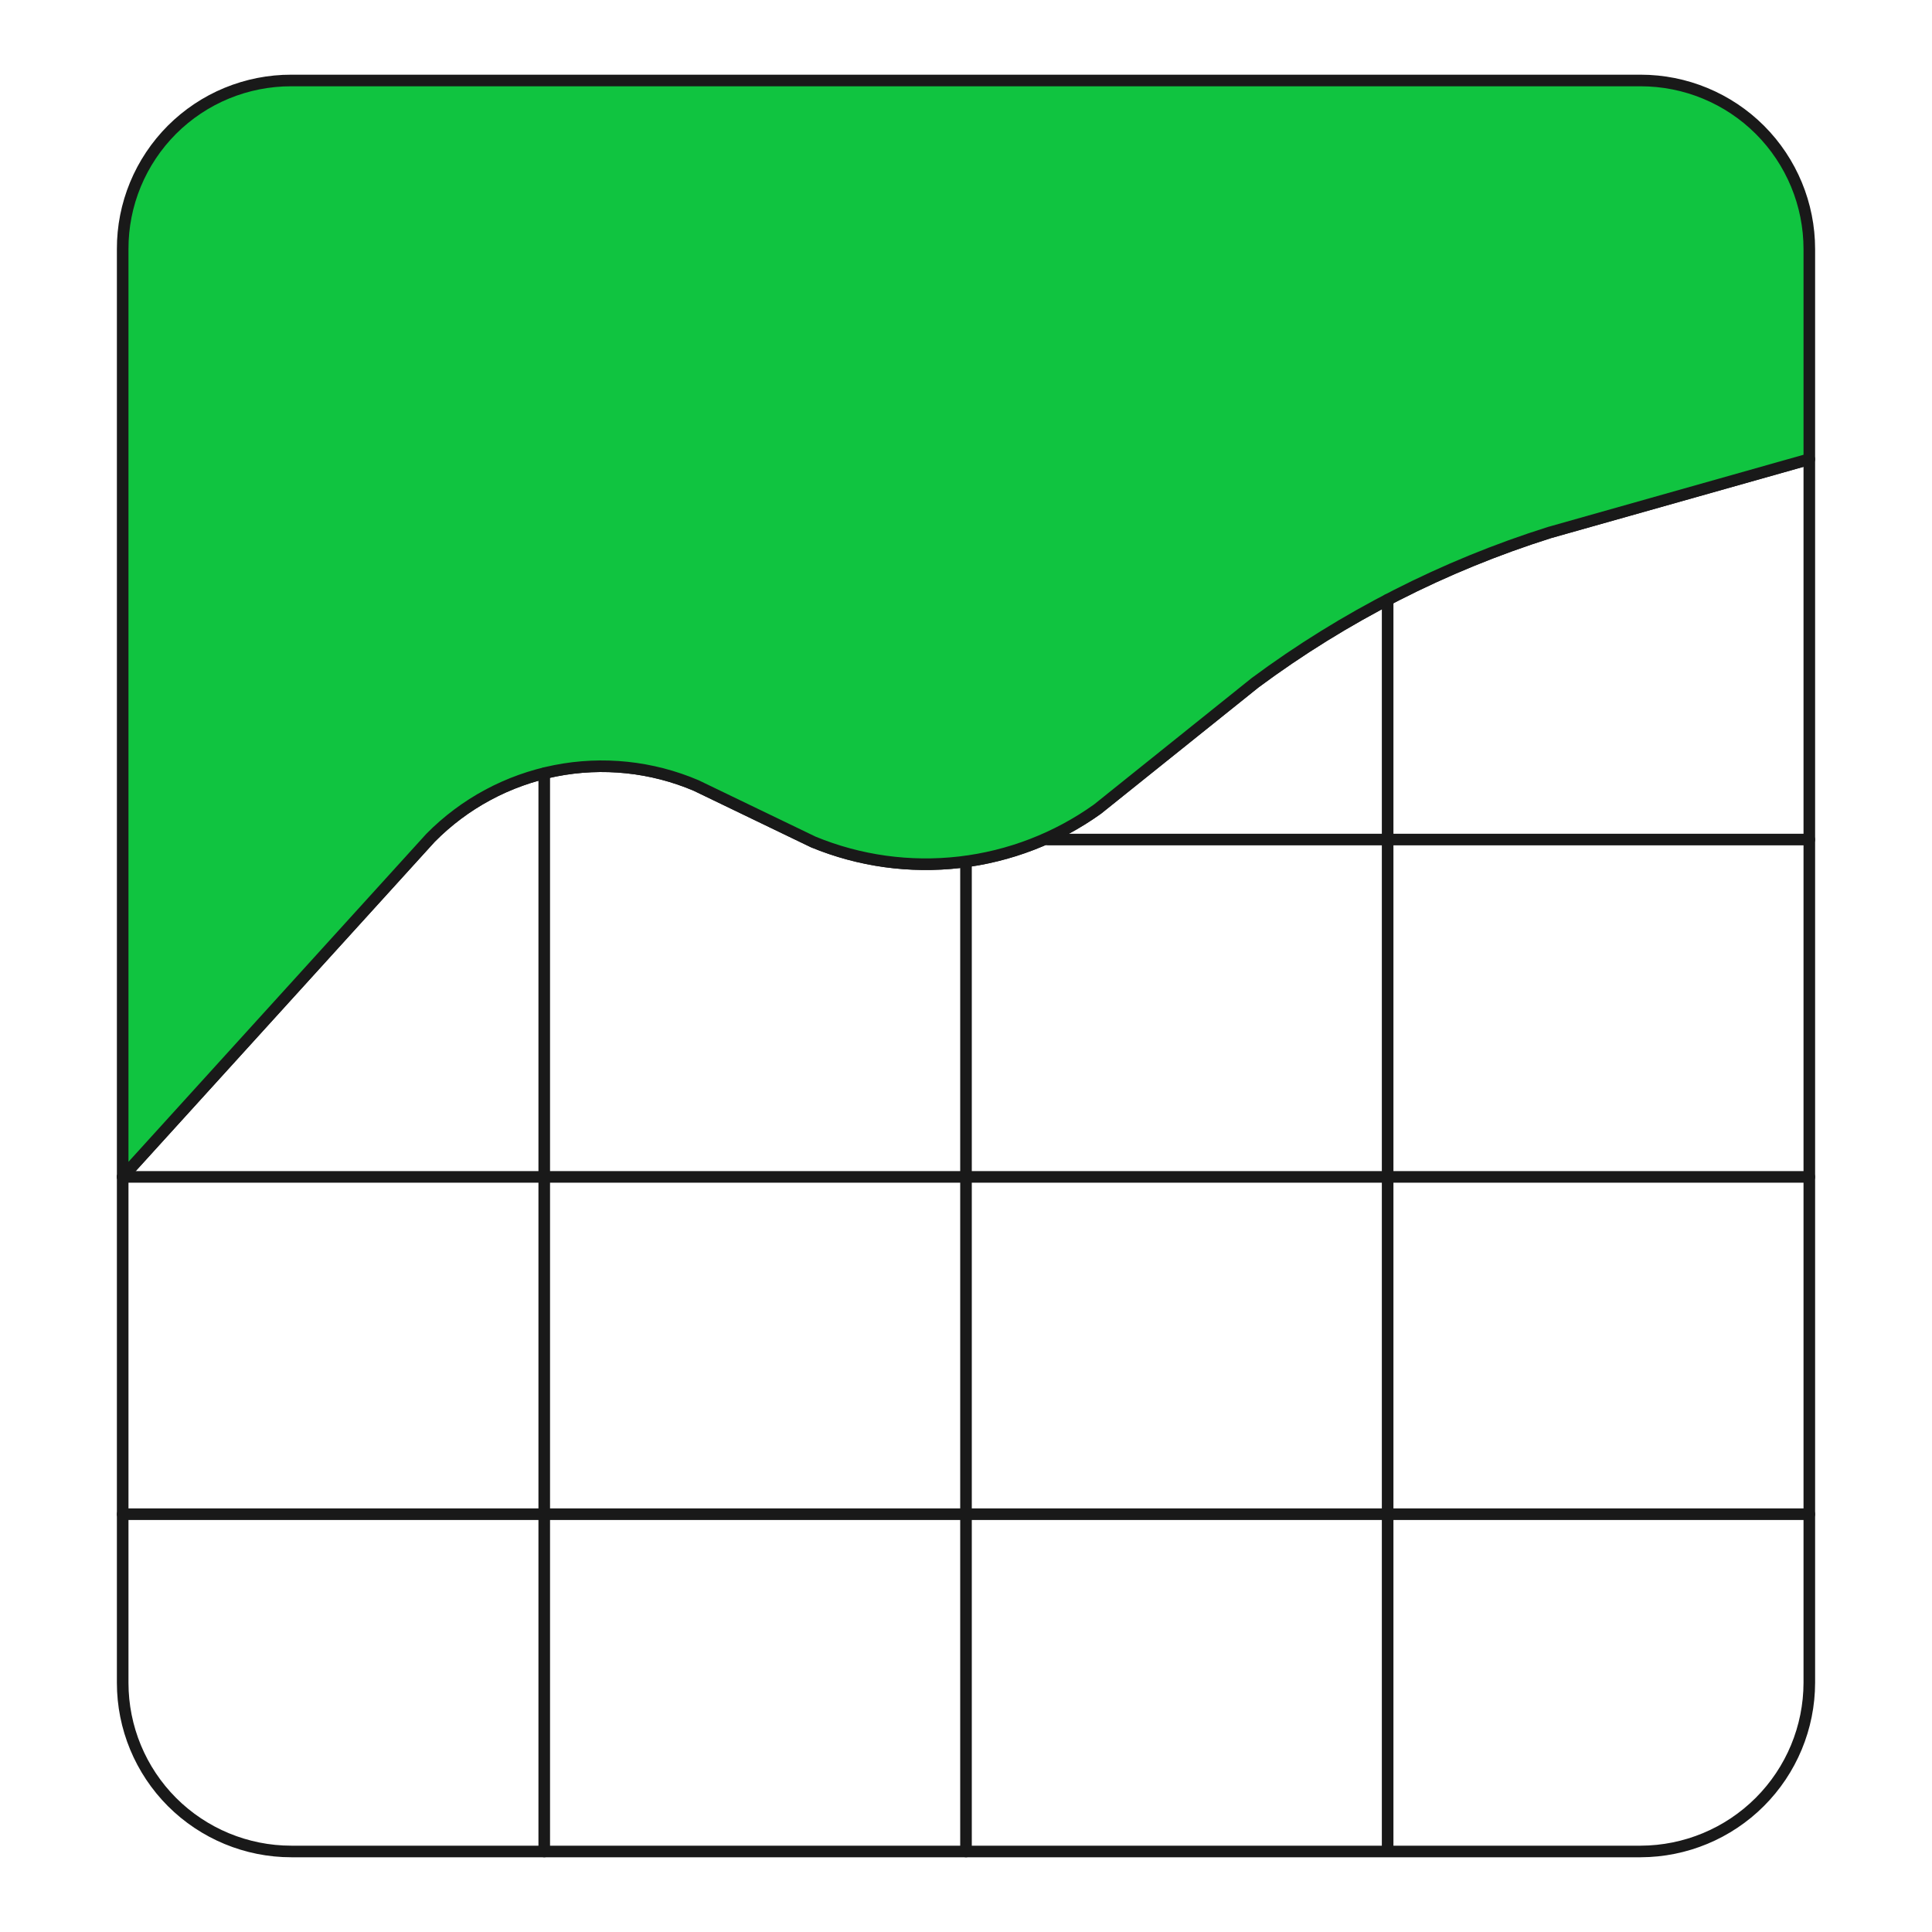 <svg width="50" height="50" viewBox="0 0 50 50" fill="none" xmlns="http://www.w3.org/2000/svg">
<path d="M46.825 11.883V43.55C46.823 44.707 46.362 45.816 45.544 46.634C44.726 47.452 43.617 47.913 42.46 47.916H7.539C6.382 47.916 5.272 47.456 4.453 46.638C3.635 45.819 3.175 44.709 3.175 43.552V30.456L11.142 21.683C12.019 20.794 13.145 20.189 14.37 19.947C15.597 19.706 16.867 19.839 18.017 20.329L21.05 21.791C22.247 22.284 23.551 22.464 24.837 22.315C26.123 22.166 27.351 21.692 28.404 20.939L32.487 17.666C34.793 15.957 37.367 14.644 40.104 13.781L46.825 11.883Z" stroke="#191919" stroke-width="0.3" stroke-linecap="round" stroke-linejoin="round"/>
<path d="M46.825 6.448V11.883L40.104 13.781C37.366 14.644 34.791 15.957 32.485 17.666L28.404 20.939C27.351 21.692 26.123 22.166 24.837 22.315C23.551 22.464 22.247 22.284 21.05 21.791L18.017 20.329C16.867 19.839 15.597 19.706 14.37 19.948C13.145 20.189 12.019 20.794 11.142 21.683L3.175 30.456V6.448C3.173 5.874 3.285 5.306 3.504 4.776C3.723 4.246 4.045 3.764 4.45 3.358C4.856 2.953 5.337 2.631 5.868 2.412C6.398 2.194 6.966 2.082 7.539 2.083H42.46C43.618 2.083 44.728 2.543 45.547 3.361C46.365 4.18 46.825 5.29 46.825 6.448Z" fill="#10C440" stroke="#191919" stroke-width="0.3" stroke-linecap="round" stroke-linejoin="round"/>
<path d="M14.085 20.014V47.916M25 22.306V47.916M35.912 15.521V47.902M3.175 30.458H46.825M27.11 21.727H46.825M3.175 39.187H46.825" stroke="#191919" stroke-width="0.3" stroke-linecap="round" stroke-linejoin="round"/>
</svg>
